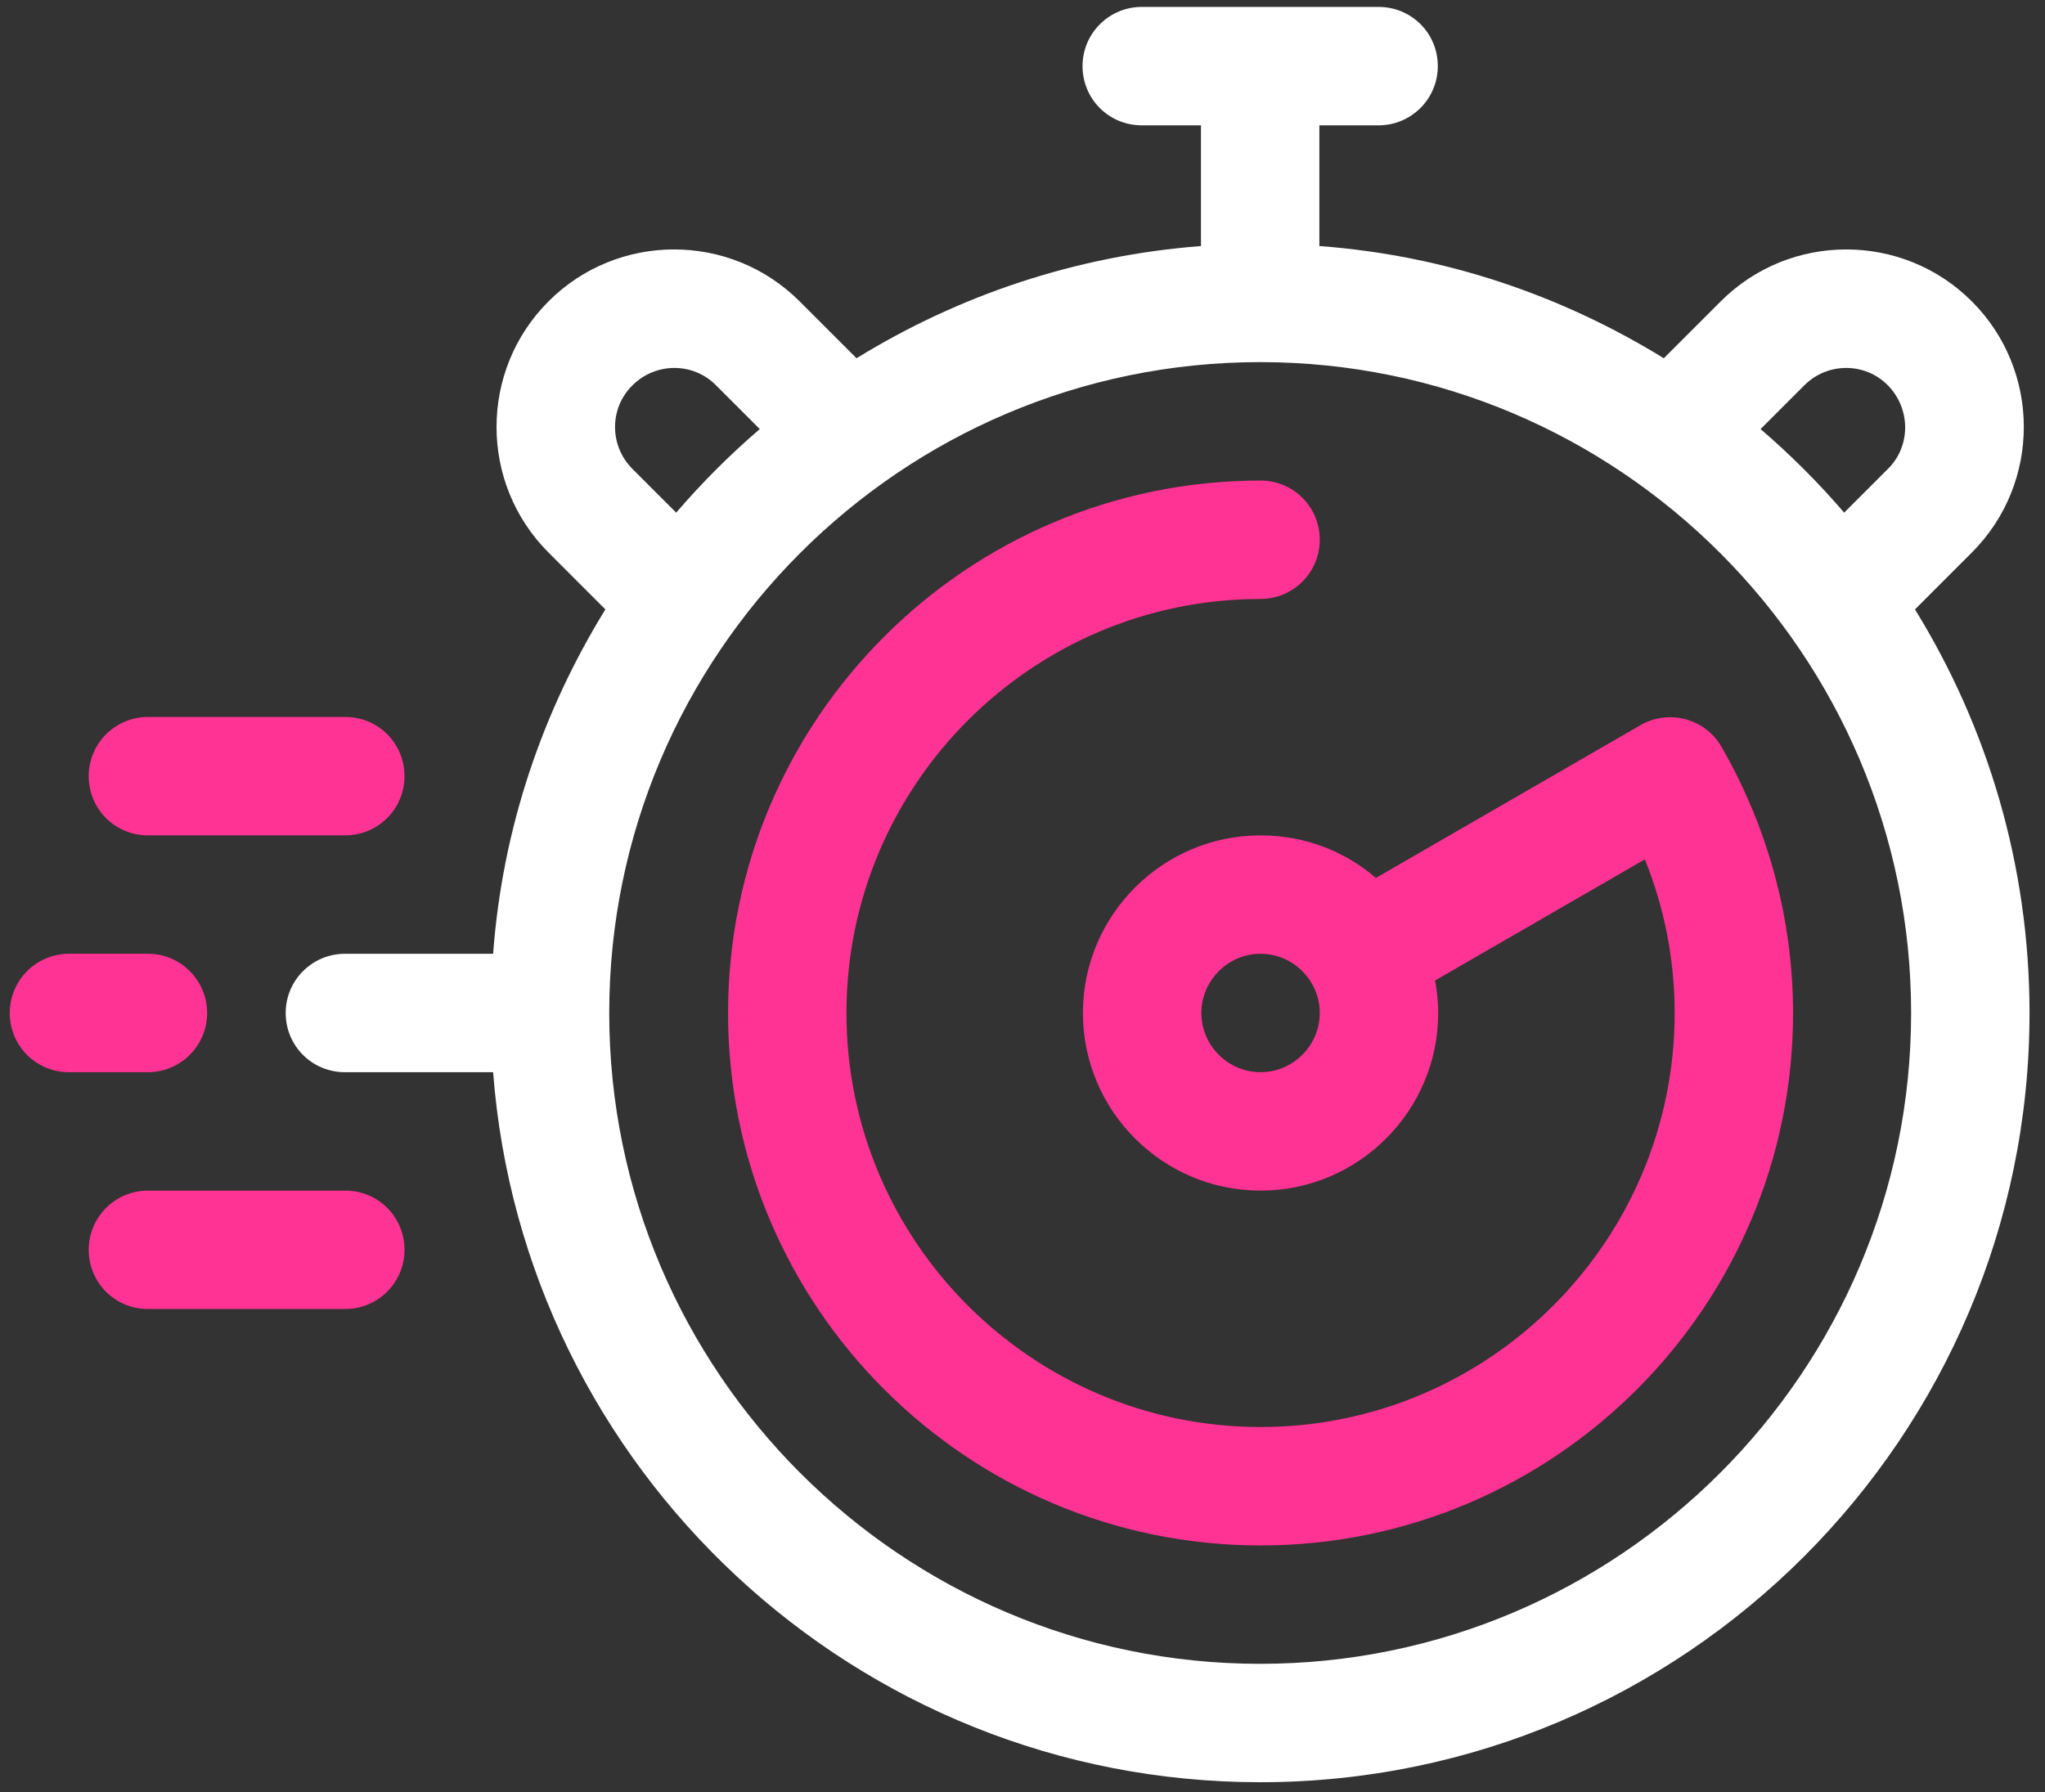 <svg width="81" height="71" viewBox="0 0 81 71" fill="none" xmlns="http://www.w3.org/2000/svg">
<rect x="0" y="0" width="81" height="71" fill="#333333" stroke="none"/>
<g id="Group">
<path id="Vector" d="M13.677 47.165H5.859C4.571 47.165 3.514 48.207 3.514 49.51C3.514 50.812 4.556 51.855 5.859 51.855H13.677C14.964 51.855 16.022 50.812 16.022 49.51C16.022 48.207 14.979 47.165 13.677 47.165Z" fill="#FF3394"/>
<path id="Vector_2" d="M5.859 33.092H13.677C14.964 33.092 16.022 32.05 16.022 30.747C16.022 29.444 14.979 28.402 13.677 28.402H5.859C4.571 28.402 3.514 29.444 3.514 30.747C3.514 32.05 4.556 33.092 5.859 33.092Z" fill="#FF3394"/>
<path id="Vector_3" d="M8.204 40.129C8.204 38.841 7.162 37.783 5.859 37.783H2.732C1.444 37.783 0.387 38.826 0.387 40.129C0.387 41.431 1.429 42.474 2.732 42.474H5.859C7.147 42.474 8.204 41.431 8.204 40.129Z" fill="#FF3394"/>
<path id="Vector_4" d="M75.85 24.141L78.103 21.887C80.847 19.144 80.847 14.683 78.103 11.939C75.359 9.195 70.899 9.195 68.155 11.939L65.901 14.192C61.87 11.709 57.241 10.115 52.259 9.747V4.965H54.604C55.892 4.965 56.95 3.922 56.95 2.619C56.95 1.316 55.907 0.274 54.604 0.274H45.223C43.936 0.274 42.878 1.316 42.878 2.619C42.878 3.922 43.92 4.965 45.223 4.965H47.569V9.747C42.587 10.13 37.958 11.709 33.926 14.192L31.673 11.939C28.929 9.195 24.468 9.195 21.725 11.939C18.981 14.683 18.981 19.144 21.725 21.887L23.978 24.141C21.495 28.172 19.9 32.801 19.532 37.783H13.662C12.374 37.783 11.316 38.825 11.316 40.128C11.316 41.431 12.359 42.474 13.662 42.474H19.532C20.728 58.185 33.895 70.601 49.914 70.601C66.714 70.601 80.387 56.928 80.387 40.128C80.387 34.273 78.716 28.785 75.85 24.141ZM71.466 15.265C72.385 14.346 73.872 14.346 74.777 15.265C75.681 16.185 75.697 17.672 74.777 18.576L73.045 20.308C72.033 19.128 70.914 18.009 69.734 16.997L71.466 15.265ZM25.051 15.265C25.971 14.346 27.457 14.346 28.362 15.265L30.094 16.997C28.914 18.009 27.795 19.128 26.783 20.308L25.051 18.576C24.131 17.657 24.131 16.17 25.051 15.265ZM49.914 65.911C35.704 65.911 24.131 54.338 24.131 40.128C24.131 25.919 35.704 14.345 49.914 14.345C64.124 14.345 75.697 25.919 75.697 40.128C75.697 54.338 64.124 65.911 49.914 65.911Z" fill="white"/>
<path id="Vector_5" d="M64.982 28.724L54.497 34.779C53.271 33.721 51.676 33.093 49.929 33.093C46.051 33.093 42.893 36.251 42.893 40.129C42.893 44.007 46.051 47.165 49.929 47.165C53.807 47.165 56.965 44.007 56.965 40.129C56.965 39.684 56.919 39.255 56.842 38.841L65.15 34.043C65.932 35.975 66.331 38.044 66.331 40.129C66.331 49.173 58.973 56.53 49.929 56.53C40.885 56.53 33.527 49.173 33.527 40.129C33.527 31.085 40.885 23.727 49.929 23.727C51.217 23.727 52.274 22.685 52.274 21.382C52.274 20.079 51.232 19.037 49.929 19.037C38.295 19.037 28.837 28.494 28.837 40.129C28.837 51.763 38.295 61.221 49.929 61.221C61.563 61.221 71.021 51.763 71.021 40.129C71.021 36.45 70.04 32.801 68.185 29.582C67.541 28.463 66.101 28.081 64.982 28.724ZM49.929 42.474C48.642 42.474 47.584 41.416 47.584 40.129C47.584 38.841 48.642 37.783 49.929 37.783C51.217 37.783 52.274 38.841 52.274 40.129C52.274 41.416 51.217 42.474 49.929 42.474Z" fill="#FF3394"/>
</g>
</svg>
